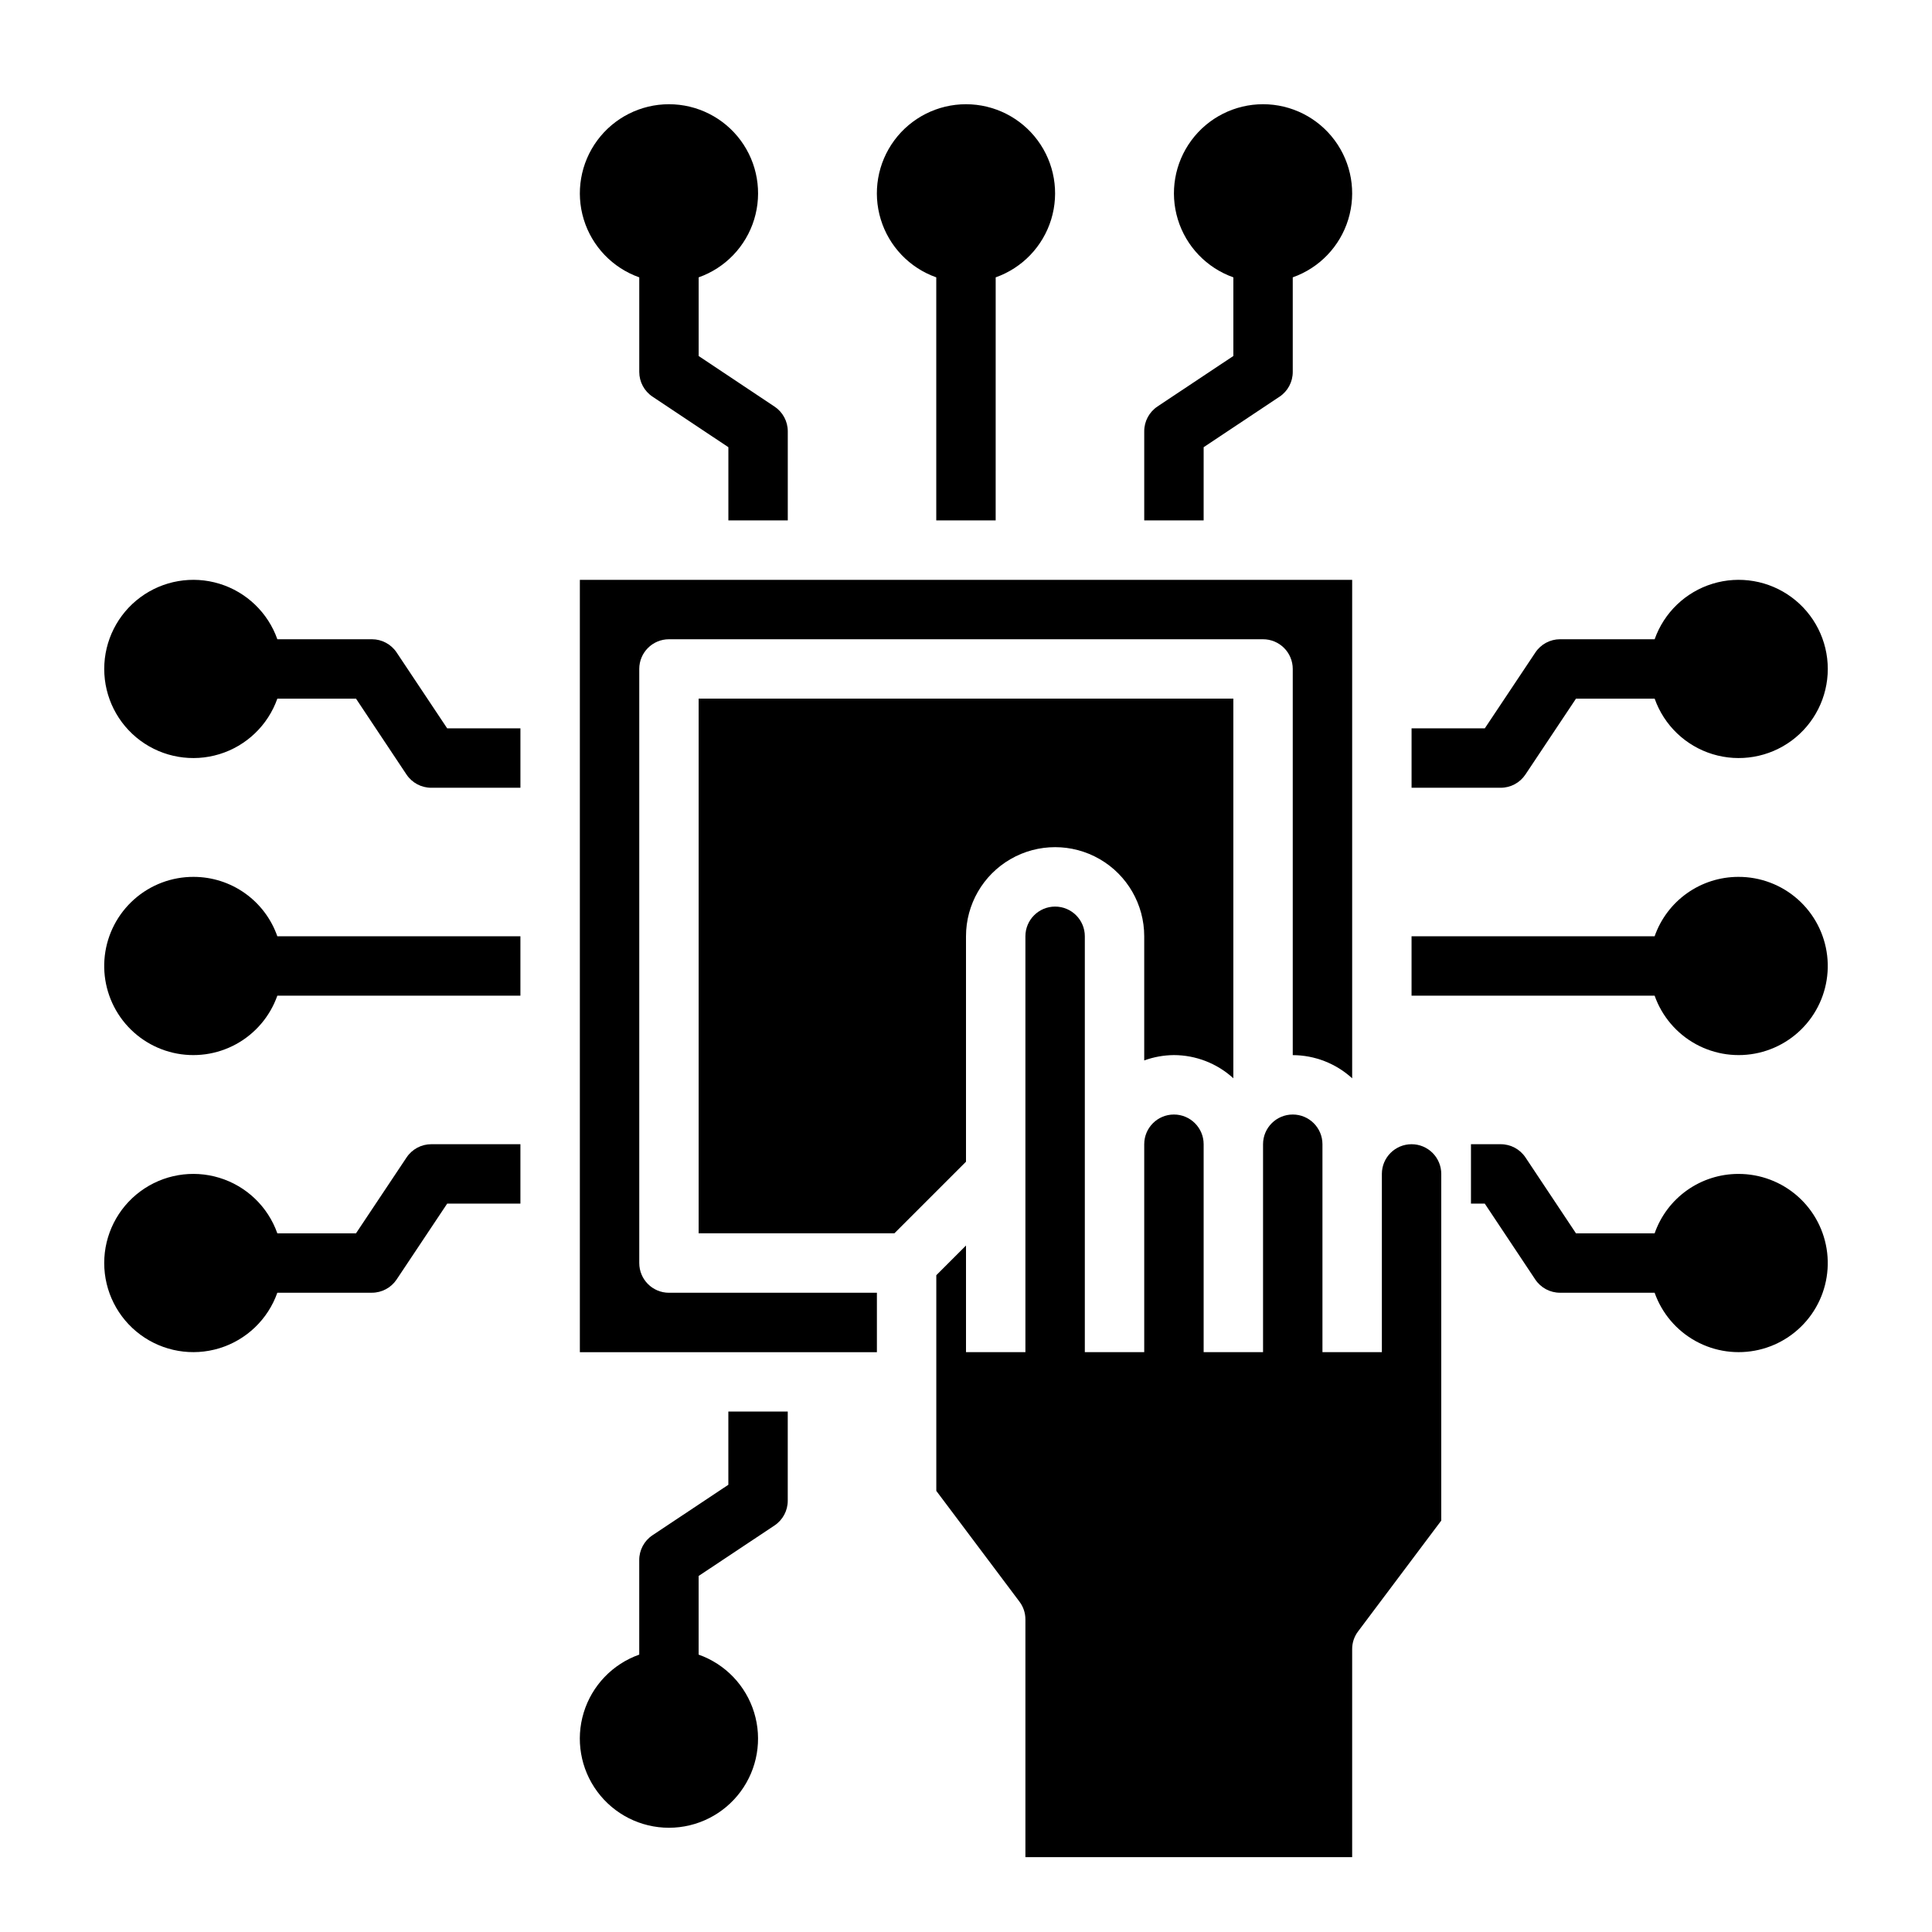 <?xml version="1.0" encoding="UTF-8"?>
<!-- Uploaded to: ICON Repo, www.iconrepo.com, Generator: ICON Repo Mixer Tools -->
<svg fill="#000000" width="800px" height="800px" version="1.1" viewBox="144 144 512 512" xmlns="http://www.w3.org/2000/svg">
 <g>
  <path d="m195.32 376.38c-5.805-0.023-11.414 2.094-15.758 5.949-4.344 3.852-7.117 9.168-7.789 14.938-0.672 5.766 0.809 11.578 4.148 16.328 3.344 4.746 8.32 8.094 13.977 9.406s11.598 0.492 16.688-2.297c5.09-2.793 8.977-7.363 10.91-12.836h64.418v-15.746h-64.418c-1.609-4.598-4.606-8.582-8.578-11.402-3.973-2.82-8.723-4.336-13.598-4.34z"/>
  <path d="m313.41 217.5v25.059c0 2.633 1.312 5.09 3.504 6.551l20.113 13.402v19.406h15.742v-23.617c0-2.629-1.312-5.086-3.504-6.547l-20.113-13.406v-20.848c7.062-2.496 12.52-8.191 14.711-15.352 2.191-7.16 0.859-14.938-3.594-20.957-4.453-6.019-11.5-9.57-18.988-9.57-7.488 0-14.531 3.551-18.984 9.57-4.453 6.019-5.789 13.797-3.598 20.957 2.191 7.16 7.652 12.855 14.711 15.352z"/>
  <path d="m392.12 217.5v64.418h15.742l0.004-64.418c7.059-2.496 12.516-8.191 14.711-15.352 2.191-7.16 0.855-14.938-3.598-20.957-4.453-6.019-11.496-9.57-18.984-9.57s-14.535 3.551-18.988 9.57c-4.453 6.019-5.785 13.797-3.594 20.957 2.191 7.16 7.648 12.855 14.707 15.352z"/>
  <path d="m604.67 455.1c-4.871 0.004-9.625 1.52-13.598 4.34-3.973 2.82-6.969 6.805-8.578 11.406h-20.844l-13.383-20.113c-1.465-2.195-3.934-3.512-6.574-3.504h-7.871v15.742h3.66l13.383 20.113c1.465 2.199 3.934 3.512 6.57 3.504h25.059c1.934 5.477 5.82 10.043 10.91 12.836s11.031 3.609 16.688 2.297c5.656-1.309 10.633-4.66 13.977-9.406s4.82-10.559 4.148-16.328c-0.672-5.766-3.441-11.086-7.785-14.938-4.344-3.852-9.957-5.969-15.762-5.949z"/>
  <path d="m604.67 376.38c-4.871 0.004-9.625 1.52-13.598 4.34-3.973 2.82-6.969 6.805-8.578 11.402h-64.418v15.742h64.418v0.004c1.934 5.473 5.82 10.043 10.91 12.836 5.09 2.789 11.031 3.609 16.688 2.297s10.633-4.66 13.977-9.406c3.344-4.75 4.82-10.562 4.148-16.328-0.672-5.769-3.441-11.086-7.785-14.938-4.344-3.856-9.957-5.973-15.762-5.949z"/>
  <path d="m313.41 478.72v-157.44c0-4.348 3.523-7.871 7.871-7.871h157.44c2.086 0 4.09 0.828 5.566 2.305 1.477 1.477 2.305 3.481 2.305 5.566v102.34c5.832 0.016 11.445 2.207 15.746 6.141v-132.09h-204.67v204.67h78.719v-15.746h-55.105c-4.348 0-7.871-3.523-7.871-7.871z"/>
  <path d="m518.08 447.23c-4.348 0-7.871 3.523-7.871 7.871v47.23l-15.746 0.004v-55.105c0-4.348-3.523-7.871-7.871-7.871s-7.871 3.523-7.871 7.871v55.105h-15.742v-55.105c0-4.348-3.527-7.871-7.875-7.871-4.348 0-7.871 3.523-7.871 7.871v55.105h-15.742v-110.21c0-4.348-3.527-7.871-7.875-7.871-4.348 0-7.871 3.523-7.871 7.871v110.21h-15.742v-28.262l-7.871 7.871v57.152l22.043 29.363h-0.004c1.031 1.355 1.582 3.016 1.574 4.723v62.977h86.594v-55.105c-0.012-1.703 0.543-3.363 1.574-4.723l22.039-29.363v-91.867c0-2.086-0.828-4.09-2.305-5.566-1.477-1.477-3.477-2.305-5.566-2.305z"/>
  <path d="m400 392.12c0-8.438 4.5-16.23 11.805-20.449 7.309-4.219 16.312-4.219 23.617 0 7.309 4.219 11.809 12.012 11.809 20.449v32.906c2.523-0.918 5.188-1.395 7.871-1.418 5.832 0.016 11.445 2.207 15.746 6.141v-100.61h-141.7v141.7h51.875l18.977-18.973z"/>
  <path d="m462.98 262.51 20.113-13.383-0.004 0.004c2.199-1.465 3.512-3.934 3.504-6.574v-25.059c7.062-2.496 12.52-8.191 14.711-15.352 2.191-7.16 0.859-14.938-3.598-20.957-4.453-6.019-11.496-9.57-18.984-9.57s-14.531 3.551-18.984 9.57c-4.457 6.019-5.789 13.797-3.598 20.957 2.191 7.16 7.648 12.855 14.711 15.352v20.844l-20.113 13.383v0.004c-2.195 1.465-3.512 3.934-3.504 6.57v23.617h15.742z"/>
  <path d="m337.02 537.48-20.113 13.383c-2.195 1.465-3.512 3.934-3.504 6.57v25.059c-7.059 2.496-12.52 8.191-14.711 15.352-2.191 7.16-0.855 14.938 3.598 20.957 4.453 6.019 11.496 9.574 18.984 9.574 7.488 0 14.535-3.555 18.988-9.574 4.453-6.019 5.785-13.797 3.594-20.957s-7.648-12.855-14.711-15.352v-20.844l20.113-13.383c2.199-1.465 3.512-3.934 3.504-6.574v-23.617h-15.742z"/>
  <path d="m548.25 349.26 13.406-20.113h20.844c2.496 7.062 8.191 12.52 15.352 14.711s14.938 0.859 20.957-3.594c6.019-4.453 9.574-11.5 9.574-18.988 0-7.488-3.555-14.531-9.574-18.984-6.019-4.453-13.797-5.789-20.957-3.598-7.16 2.191-12.855 7.652-15.352 14.711h-25.059c-2.629 0-5.086 1.312-6.547 3.504l-13.406 20.113h-19.406v15.742h23.617c2.633 0 5.09-1.312 6.551-3.504z"/>
  <path d="m251.75 450.73-13.406 20.113h-20.848c-2.496-7.062-8.191-12.52-15.352-14.711-7.16-2.191-14.938-0.859-20.957 3.598-6.019 4.453-9.57 11.496-9.57 18.984s3.551 14.531 9.57 18.984c6.019 4.457 13.797 5.789 20.957 3.598 7.16-2.191 12.855-7.648 15.352-14.711h25.059c2.633 0 5.09-1.312 6.551-3.504l13.402-20.109h19.406v-15.746h-23.617c-2.629 0-5.086 1.312-6.547 3.504z"/>
  <path d="m249.11 316.91c-1.461-2.191-3.918-3.504-6.551-3.504h-25.059c-2.496-7.059-8.191-12.52-15.352-14.711-7.16-2.191-14.938-0.855-20.957 3.598-6.019 4.453-9.57 11.496-9.57 18.984 0 7.488 3.551 14.535 9.57 18.988 6.019 4.453 13.797 5.785 20.957 3.594 7.16-2.191 12.855-7.648 15.352-14.711h20.844l13.383 20.113h0.004c1.465 2.199 3.934 3.512 6.57 3.504h23.617v-15.742h-19.406z"/>
 </g>
</svg>